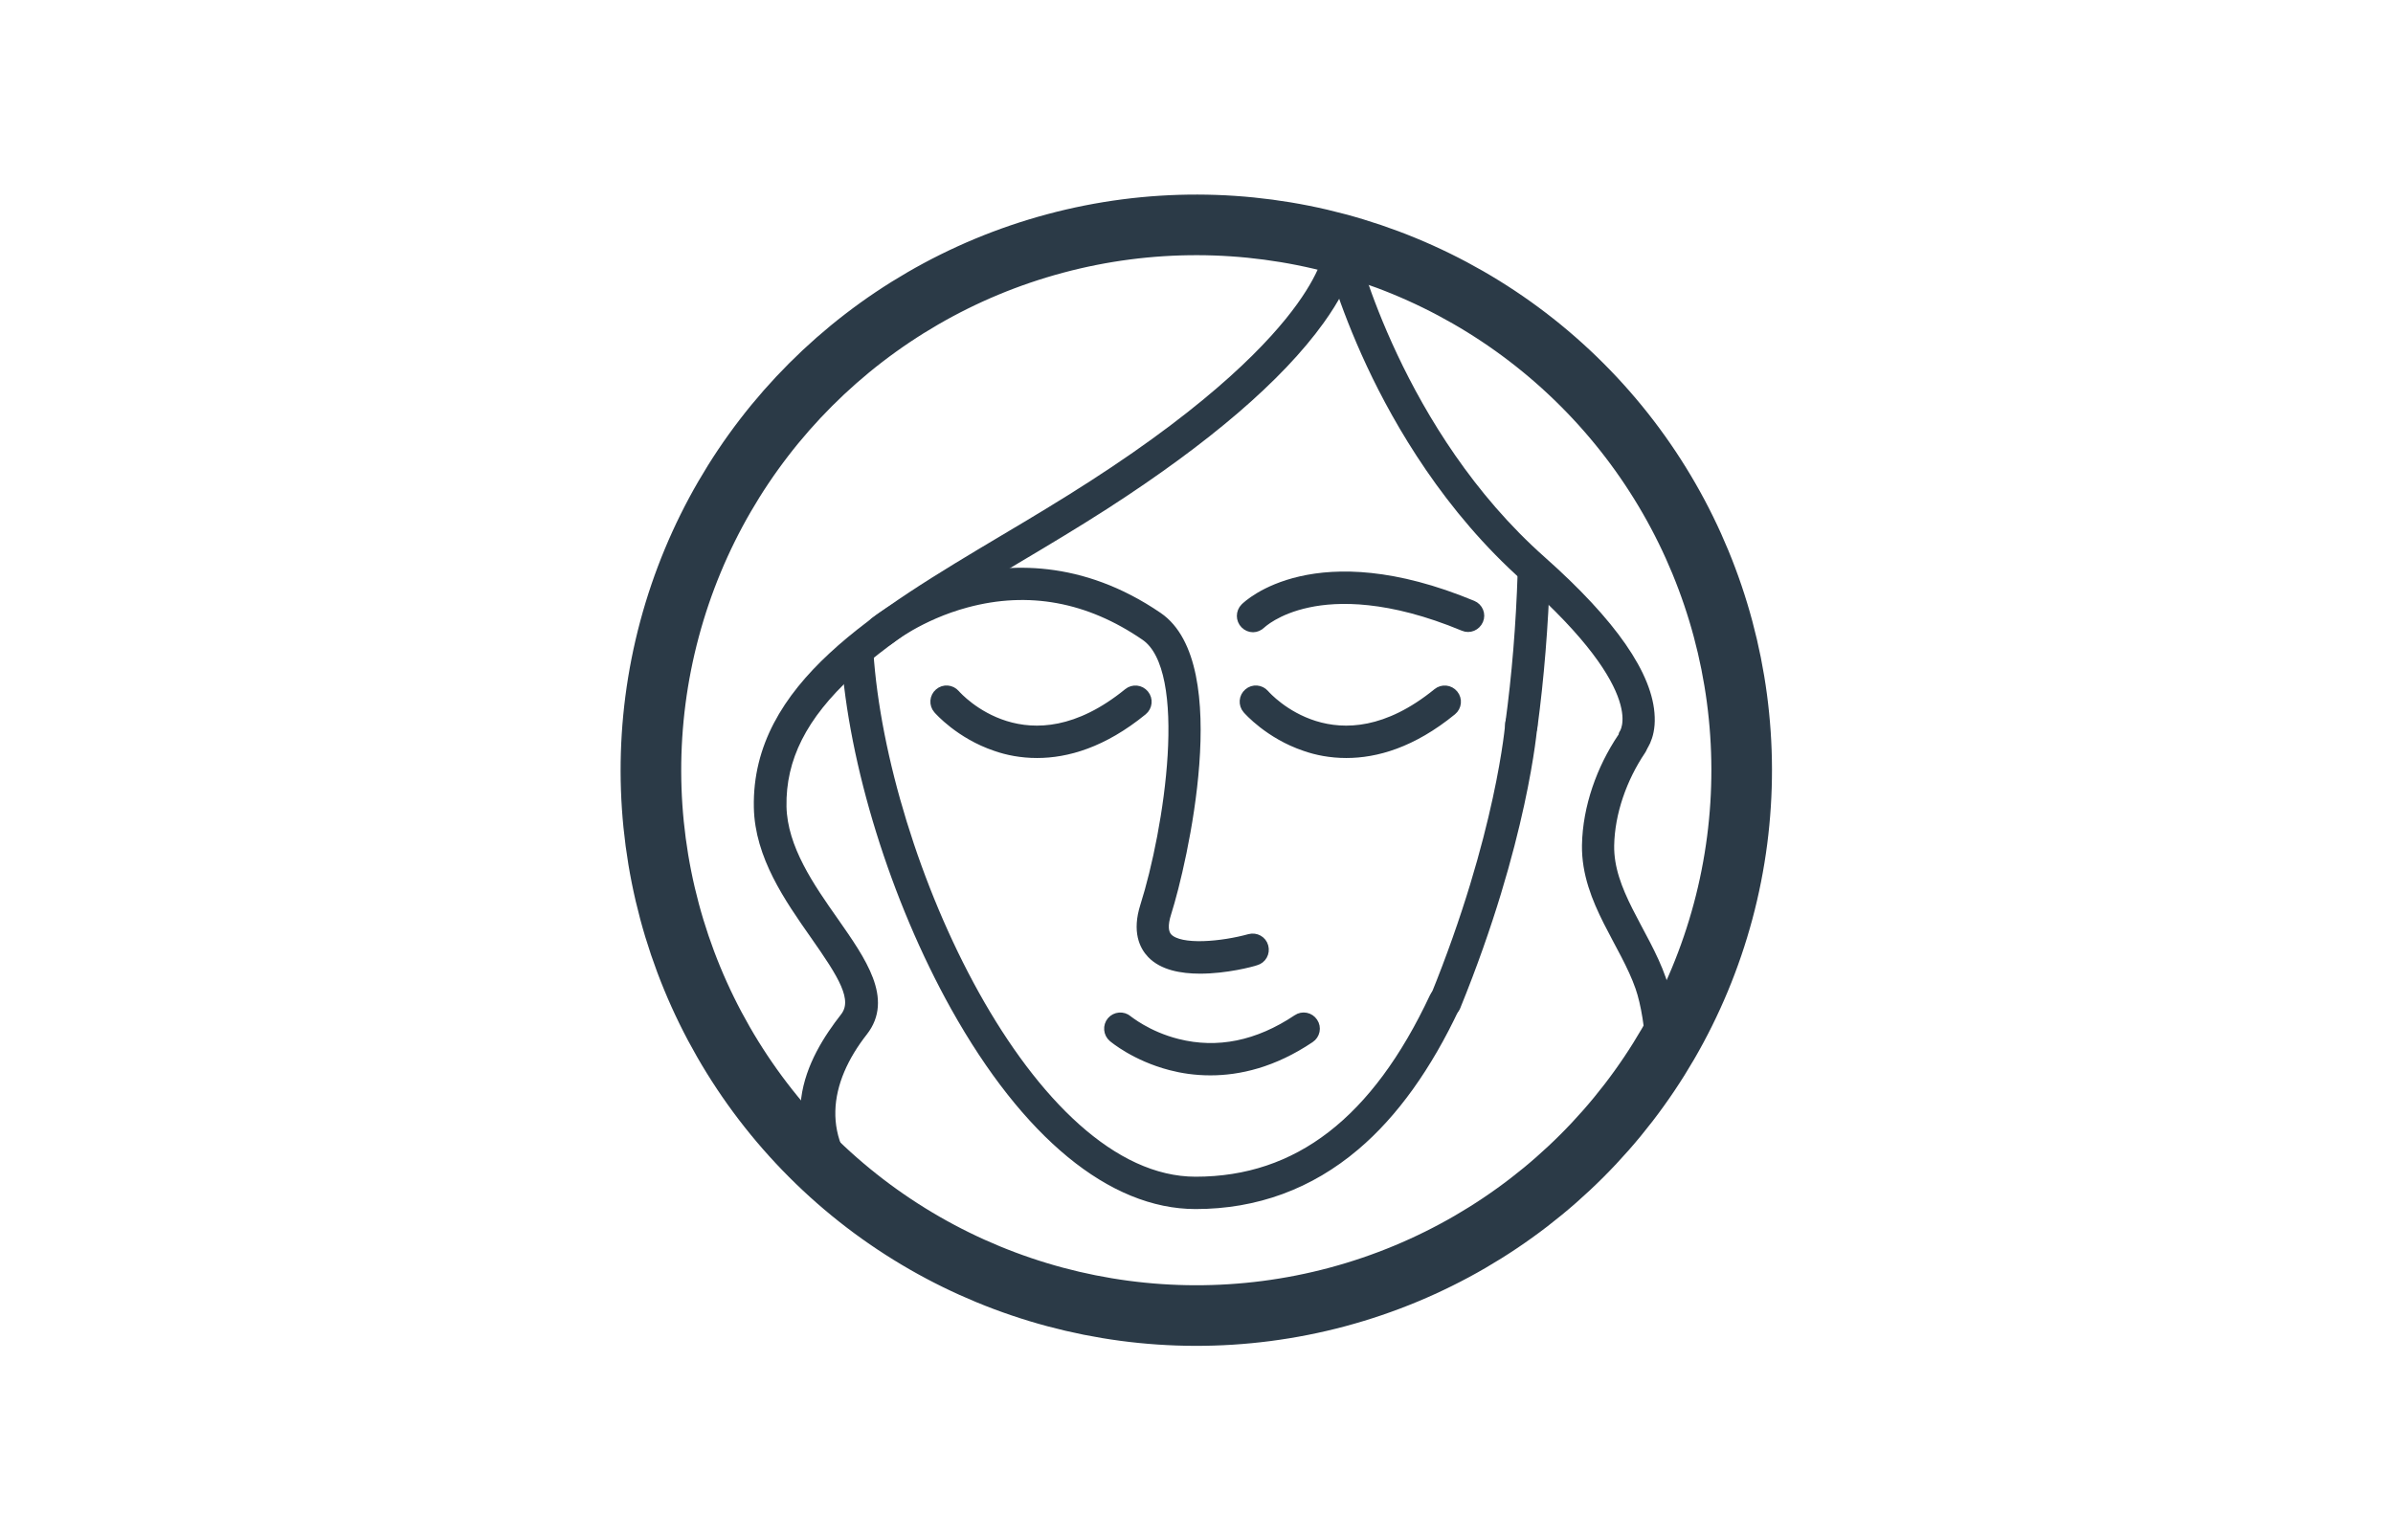 <?xml version="1.0" encoding="utf-8"?>
<!-- Generator: Adobe Illustrator 24.3.0, SVG Export Plug-In . SVG Version: 6.00 Build 0)  -->
<svg version="1.1" id="Layer_1" xmlns="http://www.w3.org/2000/svg" xmlns:xlink="http://www.w3.org/1999/xlink" x="0px" y="0px"
	 width="160px" height="103px" viewBox="0 0 160 103" enable-background="new 0 0 160 103" xml:space="preserve">
<g>
	<path fill-rule="evenodd" clip-rule="evenodd" fill="#2B3A47" d="M101.72,49.28c-0.03,0-0.07,0-0.1-0.01
		c-0.42-0.06-0.71-0.44-0.66-0.86c0.44-3.23,0.72-6.64,0.83-10.14c0.01-0.42,0.37-0.76,0.79-0.74c0.42,0.01,0.75,0.37,0.74,0.79
		c-0.12,3.56-0.4,7.02-0.84,10.3C102.43,49,102.1,49.28,101.72,49.28z"/>
	
		<path fill-rule="evenodd" clip-rule="evenodd" fill="none" stroke="#2B3A47" stroke-width="0.633" stroke-linecap="round" stroke-linejoin="round" stroke-miterlimit="10" d="
		M101.72,49.28c-0.03,0-0.07,0-0.1-0.01c-0.42-0.06-0.71-0.44-0.66-0.86c0.44-3.23,0.72-6.64,0.83-10.14
		c0.01-0.42,0.37-0.76,0.79-0.74c0.42,0.01,0.75,0.37,0.74,0.79c-0.12,3.56-0.4,7.02-0.84,10.3C102.43,49,102.1,49.28,101.72,49.28z
		"/>
	<path fill-rule="evenodd" clip-rule="evenodd" fill="#2B3A47" d="M79.94,80.53c-5.6,0-11.3-4.69-16.06-13.2
		c-4.03-7.22-6.84-16.27-7.33-23.61c-0.03-0.42,0.29-0.79,0.71-0.82c0.42-0.03,0.79,0.29,0.82,0.71C59,57.54,68.8,79,79.94,79
		c6.85,0,12.07-4.03,15.96-12.33c0.18-0.38,0.64-0.55,1.02-0.37c0.38,0.18,0.55,0.64,0.37,1.02c-1.87,3.99-4.11,7.12-6.67,9.29
		C87.56,79.21,83.97,80.53,79.94,80.53z"/>
	
		<path fill-rule="evenodd" clip-rule="evenodd" fill="none" stroke="#2B3A47" stroke-width="0.633" stroke-linecap="round" stroke-linejoin="round" stroke-miterlimit="10" d="
		M79.94,80.53c-5.6,0-11.3-4.69-16.06-13.2c-4.03-7.22-6.84-16.27-7.33-23.61c-0.03-0.42,0.29-0.79,0.71-0.82
		c0.42-0.03,0.79,0.29,0.82,0.71C59,57.54,68.8,79,79.94,79c6.85,0,12.07-4.03,15.96-12.33c0.18-0.38,0.64-0.55,1.02-0.37
		c0.38,0.18,0.55,0.64,0.37,1.02c-1.87,3.99-4.11,7.12-6.67,9.29C87.56,79.21,83.97,80.53,79.94,80.53z"/>
	<path fill-rule="evenodd" clip-rule="evenodd" fill="#2B3A47" d="M57.57,80.94c-0.19,0-0.37-0.07-0.52-0.21
		c-5.53-5.14-2.73-9.93-0.57-12.7c0.94-1.2-0.15-2.87-1.99-5.5c-1.74-2.48-3.71-5.3-3.77-8.55c-0.16-8.03,7.9-12.84,16.43-17.92
		c1.94-1.15,3.94-2.35,5.88-3.6c8.26-5.32,12.15-9.43,13.96-11.95c1.8-2.5,1.88-3.86,1.88-3.87c0-0.42,0.34-0.77,0.77-0.77
		c0.42,0,0.77,0.34,0.77,0.77c0,0.18-0.06,1.84-2.17,4.77c-2.74,3.81-7.58,7.96-14.37,12.34c-1.96,1.26-3.97,2.46-5.92,3.62
		c-4.23,2.52-8.23,4.91-11.14,7.58c-3.16,2.9-4.6,5.76-4.54,8.99c0.06,2.79,1.88,5.4,3.5,7.7c1.86,2.66,3.62,5.18,1.94,7.33
		c-2.58,3.29-3.35,7.28,0.4,10.76c0.31,0.29,0.33,0.64,0.04,0.95C57.98,80.86,57.78,80.94,57.57,80.94z"/>
	
		<path fill-rule="evenodd" clip-rule="evenodd" fill="none" stroke="#2B3A47" stroke-width="0.633" stroke-linecap="round" stroke-linejoin="round" stroke-miterlimit="10" d="
		M57.57,80.94c-0.19,0-0.37-0.07-0.52-0.21c-5.53-5.14-2.73-9.93-0.57-12.7c0.94-1.2-0.15-2.87-1.99-5.5
		c-1.74-2.48-3.71-5.3-3.77-8.55c-0.16-8.03,7.9-12.84,16.43-17.92c1.94-1.15,3.94-2.35,5.88-3.6c8.26-5.32,12.15-9.43,13.96-11.95
		c1.8-2.5,1.88-3.86,1.88-3.87c0-0.42,0.34-0.77,0.77-0.77c0.42,0,0.77,0.34,0.77,0.77c0,0.18-0.06,1.84-2.17,4.77
		c-2.74,3.81-7.58,7.96-14.37,12.34c-1.96,1.26-3.97,2.46-5.92,3.62c-4.23,2.52-8.23,4.91-11.14,7.58c-3.16,2.9-4.6,5.76-4.54,8.99
		c0.06,2.79,1.88,5.4,3.5,7.7c1.86,2.66,3.62,5.18,1.94,7.33c-2.58,3.29-3.35,7.28,0.4,10.76c0.31,0.29,0.33,0.64,0.04,0.95
		C57.98,80.86,57.78,80.94,57.57,80.94z"/>
	<path fill-rule="evenodd" clip-rule="evenodd" fill="#2B3A47" d="M109.66,50.16l-1.09-1.08c0,0-0.01,0.01-0.02,0.02
		c0.02-0.03,2.17-2.79-6.49-10.46c-5.22-4.63-8.52-10.31-10.37-14.26c-2-4.28-2.77-7.43-2.8-7.56c-0.1-0.41,0.16-0.83,0.57-0.93
		c0.41-0.1,0.83,0.16,0.92,0.57c0.03,0.14,3.09,12.52,12.69,21.03c4.72,4.19,7.16,7.71,7.25,10.46
		C110.38,49.39,109.73,50.09,109.66,50.16z"/>
	
		<path fill-rule="evenodd" clip-rule="evenodd" fill="none" stroke="#2B3A47" stroke-width="0.633" stroke-linecap="round" stroke-linejoin="round" stroke-miterlimit="10" d="
		M109.66,50.16l-1.09-1.08c0,0-0.01,0.01-0.02,0.02c0.02-0.03,2.17-2.79-6.49-10.46c-5.22-4.63-8.52-10.31-10.37-14.26
		c-2-4.28-2.77-7.43-2.8-7.56c-0.1-0.41,0.16-0.83,0.57-0.93c0.41-0.1,0.83,0.16,0.92,0.57c0.03,0.14,3.09,12.52,12.69,21.03
		c4.72,4.19,7.16,7.71,7.25,10.46C110.38,49.39,109.73,50.09,109.66,50.16z"/>
	<path fill-rule="evenodd" clip-rule="evenodd" fill="#2B3A47" d="M69.34,50.37c-1.06,0-1.99-0.19-2.76-0.46
		c-2.4-0.81-3.81-2.42-3.87-2.49c-0.28-0.32-0.24-0.81,0.08-1.08c0.32-0.28,0.8-0.24,1.08,0.08c0.2,0.23,4.84,5.38,11.56-0.09
		c0.33-0.27,0.81-0.22,1.08,0.11c0.27,0.33,0.22,0.81-0.11,1.08C73.73,49.7,71.31,50.37,69.34,50.37z"/>
	
		<path fill-rule="evenodd" clip-rule="evenodd" fill="none" stroke="#2B3A47" stroke-width="0.633" stroke-linecap="round" stroke-linejoin="round" stroke-miterlimit="10" d="
		M69.34,50.37c-1.06,0-1.99-0.19-2.76-0.46c-2.4-0.81-3.81-2.42-3.87-2.49c-0.28-0.32-0.24-0.81,0.08-1.08
		c0.32-0.28,0.8-0.24,1.08,0.08c0.2,0.23,4.84,5.38,11.56-0.09c0.33-0.27,0.81-0.22,1.08,0.11c0.27,0.33,0.22,0.81-0.11,1.08
		C73.73,49.7,71.31,50.37,69.34,50.37z"/>
	<path fill-rule="evenodd" clip-rule="evenodd" fill="#2B3A47" d="M90.02,50.37c-1.06,0-1.99-0.19-2.76-0.46
		c-2.4-0.81-3.81-2.42-3.87-2.49c-0.28-0.32-0.24-0.81,0.08-1.08c0.32-0.28,0.8-0.24,1.08,0.08c0.2,0.23,4.84,5.38,11.56-0.09
		c0.33-0.27,0.81-0.22,1.08,0.11c0.27,0.33,0.22,0.81-0.11,1.08C94.41,49.7,91.99,50.37,90.02,50.37z"/>
	
		<path fill-rule="evenodd" clip-rule="evenodd" fill="none" stroke="#2B3A47" stroke-width="0.633" stroke-linecap="round" stroke-linejoin="round" stroke-miterlimit="10" d="
		M90.02,50.37c-1.06,0-1.99-0.19-2.76-0.46c-2.4-0.81-3.81-2.42-3.87-2.49c-0.28-0.32-0.24-0.81,0.08-1.08
		c0.32-0.28,0.8-0.24,1.08,0.08c0.2,0.23,4.84,5.38,11.56-0.09c0.33-0.27,0.81-0.22,1.08,0.11c0.27,0.33,0.22,0.81-0.11,1.08
		C94.41,49.7,91.99,50.37,90.02,50.37z"/>
	<path fill-rule="evenodd" clip-rule="evenodd" fill="#2B3A47" d="M80.24,64.79c-1.24,0-2.49-0.23-3.24-1.01
		c-0.5-0.52-0.99-1.49-0.45-3.19c1.59-5.02,3.3-15.82,0.02-18.07c-3.77-2.59-7.79-3.33-11.95-2.21c-3.14,0.84-5.19,2.49-5.21,2.5
		c-0.33,0.27-0.81,0.22-1.08-0.11c-0.27-0.33-0.22-0.81,0.11-1.08c0.09-0.07,2.28-1.84,5.72-2.78c3.18-0.87,8.07-1.15,13.27,2.41
		c4.68,3.21,1.64,16.43,0.57,19.8c-0.25,0.78-0.22,1.34,0.09,1.66c0.83,0.86,3.69,0.55,5.46,0.06c0.41-0.11,0.83,0.12,0.94,0.53
		c0.11,0.41-0.12,0.83-0.53,0.94C83.68,64.34,81.97,64.79,80.24,64.79z"/>
	
		<path fill-rule="evenodd" clip-rule="evenodd" fill="none" stroke="#2B3A47" stroke-width="0.633" stroke-linecap="round" stroke-linejoin="round" stroke-miterlimit="10" d="
		M80.24,64.79c-1.24,0-2.49-0.23-3.24-1.01c-0.5-0.52-0.99-1.49-0.45-3.19c1.59-5.02,3.3-15.82,0.02-18.07
		c-3.77-2.59-7.79-3.33-11.95-2.21c-3.14,0.84-5.19,2.49-5.21,2.5c-0.33,0.27-0.81,0.22-1.08-0.11c-0.27-0.33-0.22-0.81,0.11-1.08
		c0.09-0.07,2.28-1.84,5.72-2.78c3.18-0.87,8.07-1.15,13.27,2.41c4.68,3.21,1.64,16.43,0.57,19.8c-0.25,0.78-0.22,1.34,0.09,1.66
		c0.83,0.86,3.69,0.55,5.46,0.06c0.41-0.11,0.83,0.12,0.94,0.53c0.11,0.41-0.12,0.83-0.53,0.94C83.68,64.34,81.97,64.79,80.24,64.79
		z"/>
	<path fill-rule="evenodd" clip-rule="evenodd" fill="#2B3A47" d="M80.93,71.59c-1.01,0-1.9-0.14-2.66-0.34
		c-2.35-0.61-3.8-1.83-3.86-1.88c-0.32-0.27-0.36-0.76-0.09-1.08c0.27-0.32,0.76-0.36,1.08-0.09c0.02,0.01,1.29,1.07,3.32,1.58
		c2.69,0.68,5.39,0.13,8.02-1.63c0.35-0.24,0.83-0.14,1.06,0.21c0.24,0.35,0.14,0.83-0.21,1.06C85.12,71.08,82.83,71.59,80.93,71.59
		z"/>
	
		<path fill-rule="evenodd" clip-rule="evenodd" fill="none" stroke="#2B3A47" stroke-width="0.633" stroke-linecap="round" stroke-linejoin="round" stroke-miterlimit="10" d="
		M80.93,71.59c-1.01,0-1.9-0.14-2.66-0.34c-2.35-0.61-3.8-1.83-3.86-1.88c-0.32-0.27-0.36-0.76-0.09-1.08
		c0.27-0.32,0.76-0.36,1.08-0.09c0.02,0.01,1.29,1.07,3.32,1.58c2.69,0.68,5.39,0.13,8.02-1.63c0.35-0.24,0.83-0.14,1.06,0.21
		c0.24,0.35,0.14,0.83-0.21,1.06C85.12,71.08,82.83,71.59,80.93,71.59z"/>
	<path fill-rule="evenodd" clip-rule="evenodd" fill="#2B3A47" d="M83.78,41.96c-0.2,0-0.39-0.08-0.54-0.23
		c-0.3-0.3-0.3-0.79,0-1.09c0.19-0.19,4.7-4.53,15.21-0.17c0.39,0.16,0.58,0.61,0.41,1s-0.61,0.58-1,0.41
		c-4.98-2.07-8.41-2-10.4-1.57c-2.13,0.45-3.12,1.4-3.13,1.41C84.16,41.88,83.97,41.96,83.78,41.96z"/>
	
		<path fill-rule="evenodd" clip-rule="evenodd" fill="none" stroke="#2B3A47" stroke-width="0.633" stroke-linecap="round" stroke-linejoin="round" stroke-miterlimit="10" d="
		M83.78,41.96c-0.2,0-0.39-0.08-0.54-0.23c-0.3-0.3-0.3-0.79,0-1.09c0.19-0.19,4.7-4.53,15.21-0.17c0.39,0.16,0.58,0.61,0.41,1
		s-0.61,0.58-1,0.41c-4.98-2.07-8.41-2-10.4-1.57c-2.13,0.45-3.12,1.4-3.13,1.41C84.16,41.88,83.97,41.96,83.78,41.96z"/>
	
		<path fill-rule="evenodd" clip-rule="evenodd" fill="none" stroke="#2B3A47" stroke-width="2.153" stroke-linecap="round" stroke-linejoin="round" stroke-miterlimit="10" d="
		M109.09,49.75c-1.32,1.96-2.2,4.41-2.24,6.78c-0.05,3.39,2.45,6.15,3.52,9.22c0.42,1.19,0.7,3.04,0.74,4.5"/>
	
		<path fill-rule="evenodd" clip-rule="evenodd" fill="none" stroke="#2B3A47" stroke-width="2.153" stroke-linecap="round" stroke-linejoin="round" stroke-miterlimit="10" d="
		M101.72,48.43c0,0-0.6,7.58-5.08,18.57"/>
	
		<ellipse transform="matrix(0.707 -0.707 0.707 0.707 -12.984 71.652)" fill-rule="evenodd" clip-rule="evenodd" fill="none" stroke="#2B3A47" stroke-width="4.053" stroke-linecap="round" stroke-linejoin="round" stroke-miterlimit="10" cx="80" cy="51.5" rx="36.47" ry="36.47"/>
</g>
</svg>